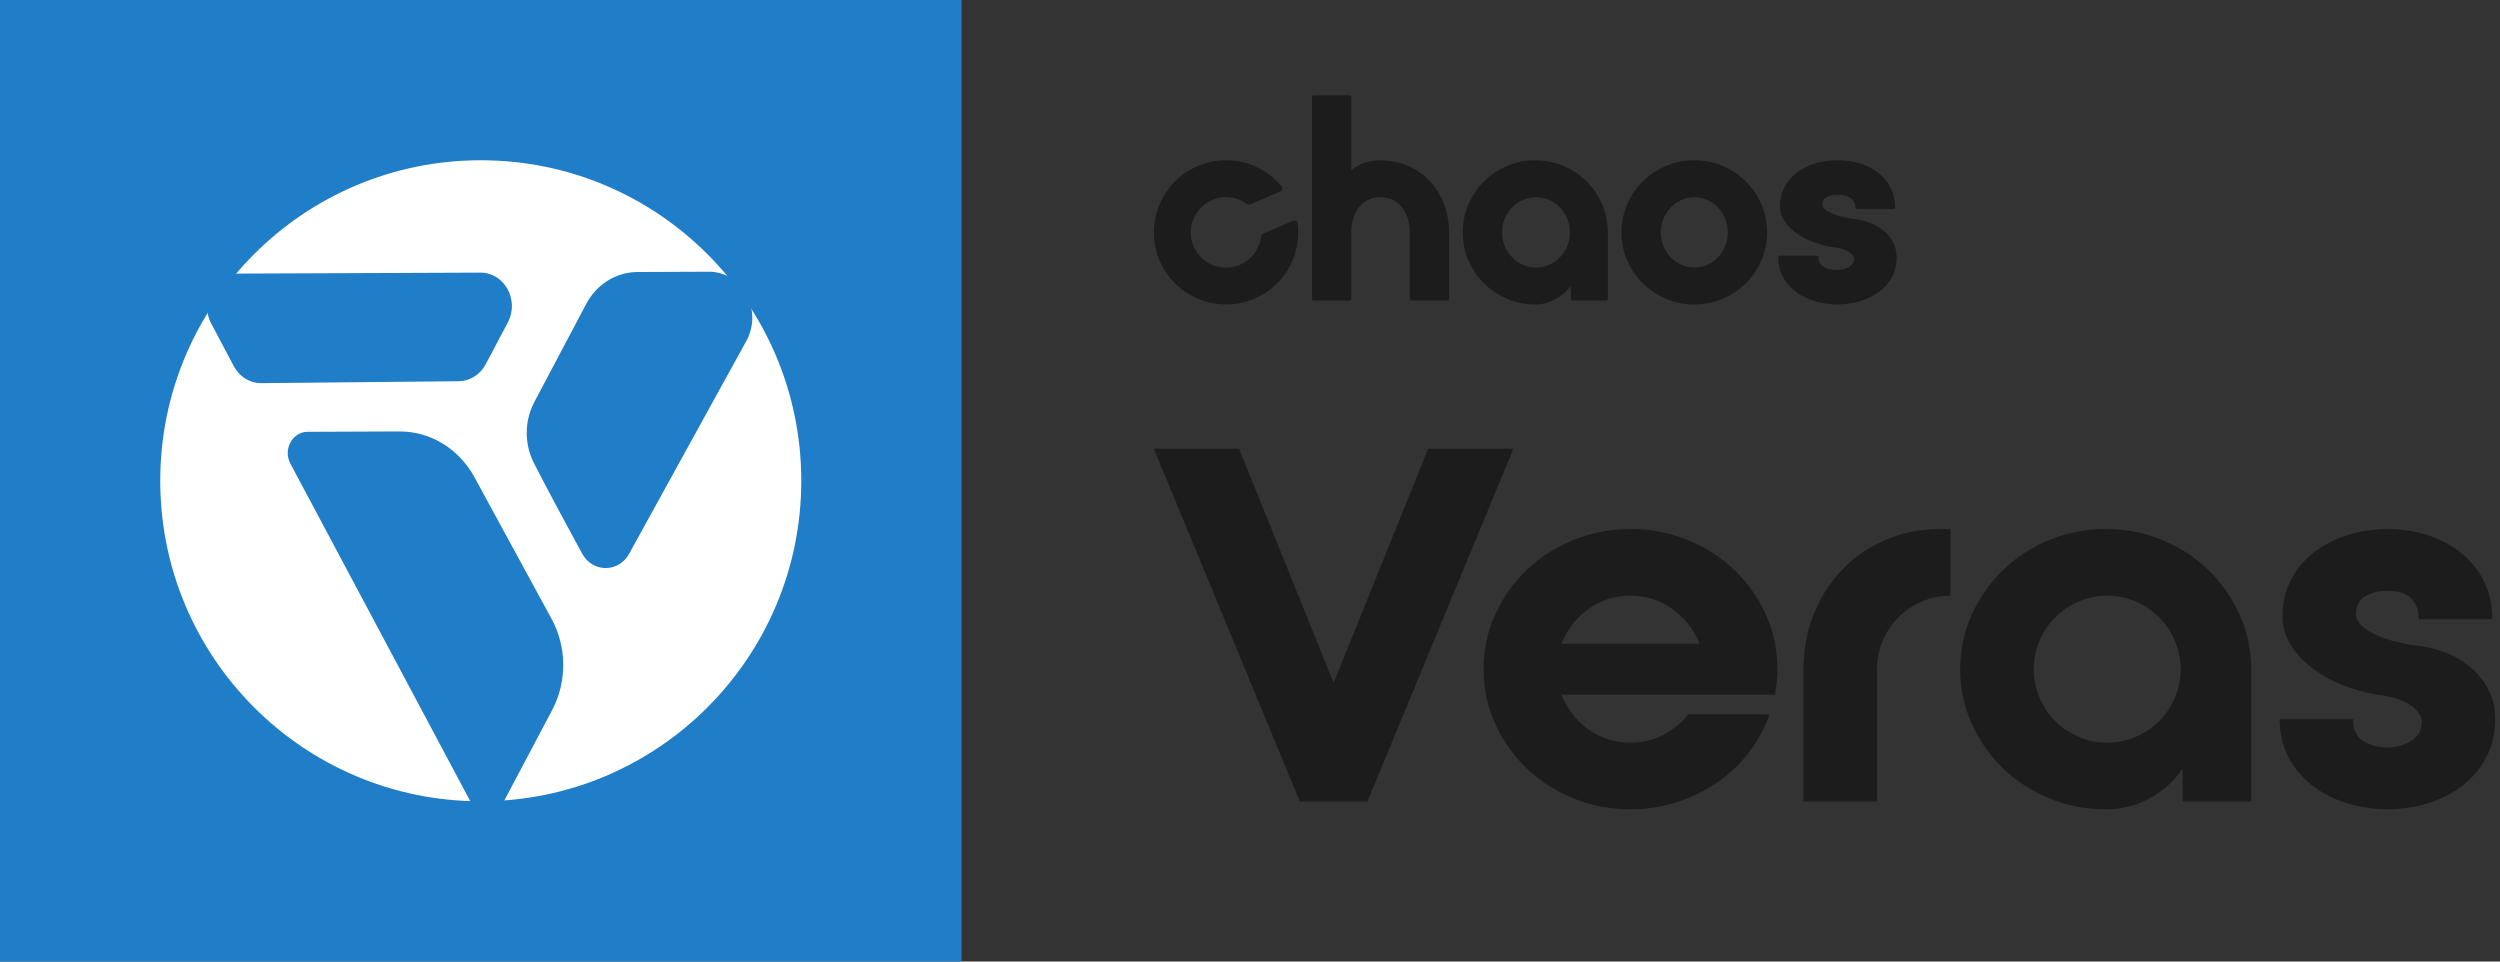 <?xml version="1.0" encoding="UTF-8"?>
<svg id="Layer_1" xmlns="http://www.w3.org/2000/svg" width="260" height="100" version="1.1" viewBox="0 0 260 100">
  <rect x="0" y="0" width="260" height="100" fill="#333333" stroke="none"/>
  <!-- Generator: Adobe Illustrator 29.4.0, SVG Export Plug-In . SVG Version: 2.1.0 Build 152)  -->
  <g>
    <g>
      <path d="M191.098,31.667c3.057,0,6.152-1.679,6.152-4.89,0-2.444-2.262-3.78-4.504-4.02-1.748-.198-3.225-.865-3.225-1.455,0-.911.987-1.046,1.577-1.046.558,0,1.856.127,1.856,1.301,0,.101.074.183.165.183h3.802c.091,0,.165-.082.165-.183,0-2.879-2.462-4.891-5.988-4.891-3.47,0-5.989,1.993-5.989,4.737,0,2.375,2.964,4.001,5.754,4.326,1.236.154,1.975.732,1.975,1.2,0,.745-.896,1.147-1.74,1.147-.332,0-1.986-.063-1.986-1.301,0-.102-.074-.184-.165-.184h-3.836c-.091,0-.165.082-.165.184,0,3.21,3.095,4.89,6.152,4.89Z" style="fill: #1c1c1c;"/>
      <path d="M136.632,31.257h3.719c.102,0,.184-.082.184-.183v-6.934c0-1.806.94-3.629,3.041-3.629s3.041,1.835,3.041,3.655v6.908c0,.101.082.183.184.183h3.72c.101,0,.183-.082.183-.183v-6.908c0-4.277-3.064-7.5-7.127-7.5-1.115,0-2.159.353-3.041,1.024v-7.59c0-.102-.082-.183-.184-.183h-3.719c-.101,0-.184.082-.184.183v20.975c0,.101.083.183.184.183Z" style="fill: #1c1c1c;"/>
      <path d="M159.669,16.667c-4.161,0-7.548,3.365-7.548,7.5,0,4.135,3.387,7.5,7.548,7.5,1.381,0,2.729-.704,3.695-1.908l.016,1.318c.001.1.083.181.183.181h3.472c.101,0,.183-.082.183-.183v-6.908c0-4.136-3.386-7.5-7.548-7.5ZM159.744,27.822c-1.95,0-3.537-1.64-3.537-3.655s1.587-3.655,3.537-3.655,3.536,1.64,3.536,3.655-1.586,3.655-3.536,3.655Z" style="fill: #1c1c1c;"/>
      <path d="M176.208,31.667c4.175,0,7.574-3.364,7.574-7.5,0-4.136-3.398-7.5-7.574-7.5-4.176,0-7.574,3.365-7.574,7.5,0,4.135,3.398,7.5,7.574,7.5ZM176.208,20.512c1.922,0,3.487,1.64,3.487,3.655s-1.565,3.655-3.487,3.655c-1.923,0-3.487-1.64-3.487-3.655s1.564-3.655,3.487-3.655Z" style="fill: #1c1c1c;"/>
      <path d="M130.504,31.043c3.137-1.361,4.871-4.604,4.455-7.829-.028-.219-.261-.35-.465-.262l-3.139,1.362c-.111.049-.185.154-.198.276-.148,1.254-.94,2.398-2.184,2.938-1.931.838-4.189-.111-4.919-2.118-.641-1.763.189-3.762,1.889-4.56,1.27-.596,2.696-.404,3.743.365.099.072.226.092.338.042l3.139-1.362c.203-.088.267-.348.126-.518-2.165-2.605-5.93-3.523-9.155-1.911-3.44,1.72-5.025,5.84-3.626,9.417,1.559,3.986,6.102,5.848,9.997,4.158Z" style="fill: #1c1c1c;"/>
    </g>
    <g>
      <path d="M120,46.667h8.865l9.833,24.354,9.833-24.354h8.865l-15.183,36.684h-7.031l-15.183-36.684Z" style="fill: #1c1c1c;"/>
      <path d="M169.574,55.022c2.106,0,4.093.382,5.961,1.146,1.868.764,3.49,1.809,4.866,3.134s2.462,2.871,3.261,4.636c.798,1.766,1.197,3.652,1.197,5.655,0,.476-.026.926-.076,1.35-.051.425-.111.858-.178,1.299h-22.214c.577,1.461,1.503,2.658,2.777,3.592,1.274.935,2.743,1.401,4.407,1.401,1.223,0,2.36-.271,3.414-.815,1.052-.543,1.919-1.256,2.599-2.14h8.458c-.51,1.427-1.232,2.751-2.165,3.974-.935,1.223-2.038,2.267-3.312,3.133-1.274.866-2.667,1.546-4.178,2.038-1.512.492-3.117.739-4.815.739-2.106,0-4.094-.382-5.961-1.146-1.869-.764-3.49-1.809-4.866-3.134-1.376-1.325-2.463-2.87-3.261-4.636-.798-1.766-1.197-3.651-1.197-5.656,0-2.004.399-3.889,1.197-5.655.798-1.766,1.885-3.312,3.261-4.636,1.376-1.325,2.997-2.369,4.866-3.134,1.868-.764,3.855-1.146,5.961-1.146ZM176.758,66.945c-.578-1.46-1.512-2.657-2.802-3.592-1.291-.934-2.751-1.401-4.382-1.401-1.665,0-3.133.467-4.407,1.401-1.274.935-2.2,2.132-2.777,3.592h14.368Z" style="fill: #1c1c1c;"/>
      <path d="M187.559,69.594c0-2.004.348-3.889,1.045-5.655.696-1.766,1.672-3.312,2.93-4.636,1.256-1.325,2.759-2.369,4.509-3.134,1.749-.764,3.676-1.146,5.783-1.146h1.019v6.929c-1.053,0-2.047.204-2.981.611-.935.408-1.741.951-2.42,1.63-.68.68-1.223,1.486-1.63,2.42-.408.935-.611,1.928-.611,2.98v13.757h-7.643v-13.757Z" style="fill: #1c1c1c;"/>
      <path d="M218.994,55.022c2.106,0,4.076.382,5.91,1.146,1.834.764,3.43,1.809,4.789,3.134,1.358,1.325,2.437,2.871,3.235,4.636.798,1.766,1.197,3.652,1.197,5.655v13.757h-7.133v-3.414c-.884,1.291-2.021,2.318-3.414,3.083-1.393.764-2.922,1.146-4.586,1.146-2.072,0-4.034-.382-5.885-1.146-1.852-.764-3.457-1.809-4.815-3.134-1.359-1.325-2.438-2.87-3.235-4.636-.798-1.766-1.197-3.651-1.197-5.656,0-2.004.399-3.889,1.197-5.655.798-1.766,1.876-3.312,3.235-4.636,1.358-1.325,2.963-2.369,4.815-3.134,1.851-.764,3.812-1.146,5.885-1.146ZM219.147,77.237c1.052,0,2.046-.204,2.981-.611.934-.408,1.74-.951,2.42-1.63.679-.679,1.223-1.486,1.63-2.42.408-.934.611-1.927.611-2.981,0-1.052-.204-2.046-.611-2.98-.408-.934-.951-1.74-1.63-2.42-.68-.679-1.486-1.223-2.42-1.63-.935-.408-1.928-.611-2.981-.611-1.053,0-2.047.204-2.98.611-.935.408-1.741.951-2.42,1.63-.68.68-1.223,1.486-1.63,2.42-.408.935-.611,1.928-.611,2.98,0,1.053.204,2.047.611,2.981.408.935.95,1.741,1.63,2.42.679.68,1.485,1.223,2.42,1.63.934.407,1.927.611,2.98.611Z" style="fill: #1c1c1c;"/>
      <path d="M251.347,67.148c1.019.102,2.012.34,2.981.713.968.374,1.834.884,2.598,1.529.764.646,1.384,1.418,1.86,2.318.475.9.713,1.928.713,3.083,0,1.461-.306,2.777-.917,3.948-.611,1.172-1.435,2.157-2.471,2.955-1.036.798-2.225,1.41-3.567,1.834-1.342.424-2.76.637-4.254.637-1.461,0-2.871-.213-4.229-.637-1.359-.424-2.556-1.036-3.592-1.834-1.036-.798-1.86-1.783-2.471-2.955-.611-1.172-.917-2.488-.917-3.948h7.642c0,1.155.382,1.936,1.146,2.344.764.407,1.571.611,2.42.611.849,0,1.656-.22,2.42-.662.764-.441,1.146-1.103,1.146-1.987,0-.645-.374-1.223-1.121-1.732-.748-.51-1.699-.849-2.853-1.019-1.325-.17-2.624-.492-3.898-.968-1.274-.475-2.395-1.07-3.363-1.783-.968-.713-1.75-1.536-2.344-2.471-.595-.934-.892-1.944-.892-3.031,0-1.392.288-2.649.866-3.77.577-1.121,1.367-2.072,2.369-2.853,1.001-.781,2.165-1.384,3.49-1.809,1.325-.424,2.717-.637,4.178-.637,1.494,0,2.895.212,4.203.637,1.307.425,2.462,1.037,3.465,1.834,1.001.799,1.791,1.775,2.369,2.93.577,1.155.866,2.48.866,3.974h-7.643c0-.577-.094-1.061-.28-1.452-.187-.39-.433-.696-.739-.917-.306-.221-.654-.374-1.045-.458-.391-.084-.79-.127-1.197-.127-.849,0-1.605.178-2.267.535s-.994.994-.994,1.911c0,.407.186.79.561,1.146.373.356.866.68,1.478.968.611.289,1.29.527,2.038.713.747.187,1.494.331,2.242.433Z" style="fill: #1c1c1c;"/>
    </g>
  </g>
  <g>
    <path d="M0,100h100V0H0v100Z" style="fill: #207dc7;"/>
    <path d="M50,16.666c-18.41,0-33.334,14.924-33.334,33.334,0,18.409,14.924,33.333,33.334,33.333,18.409,0,33.333-14.924,33.333-33.333,0-18.41-14.924-33.334-33.333-33.334Z" style="fill: #fff;"/>
    <g>
      <path d="M52.465,83.222l4.955-9.365c1.561-2.951,1.54-6.563-.056-9.495l-8.018-14.728c-1.611-2.96-4.583-4.777-7.793-4.764l-9.561.039c-1.586.006-2.577,1.831-1.794,3.302l18.658,35.016c.796,1.495,2.817,1.492,3.609-.004Z" style="fill: #207dc7;"/>
      <path d="M77.67,35.37c1.663-3.199-.517-7.126-3.948-7.112l-7.436.03c-2.209.009-4.243,1.281-5.327,3.332l-5.387,10.188c-1.044,1.974-1.055,4.382-.037,6.371,1.611,3.146,3.312,6.262,4.999,9.383,1.085,2.009,3.798,2.026,4.898.027l12.238-22.22Z" style="fill: #207dc7;"/>
      <path d="M47.768,39.647c1.143-.03,2.186-.708,2.748-1.77l2.299-4.342c1.229-2.321-.351-5.192-2.851-5.182l-25.18.101c-2.487.01-4.046,2.868-2.824,5.179l2.352,4.446c.571,1.08,1.636,1.752,2.799,1.769l20.658-.201Z" style="fill: #207dc7;"/>
    </g>
  </g>
</svg>
